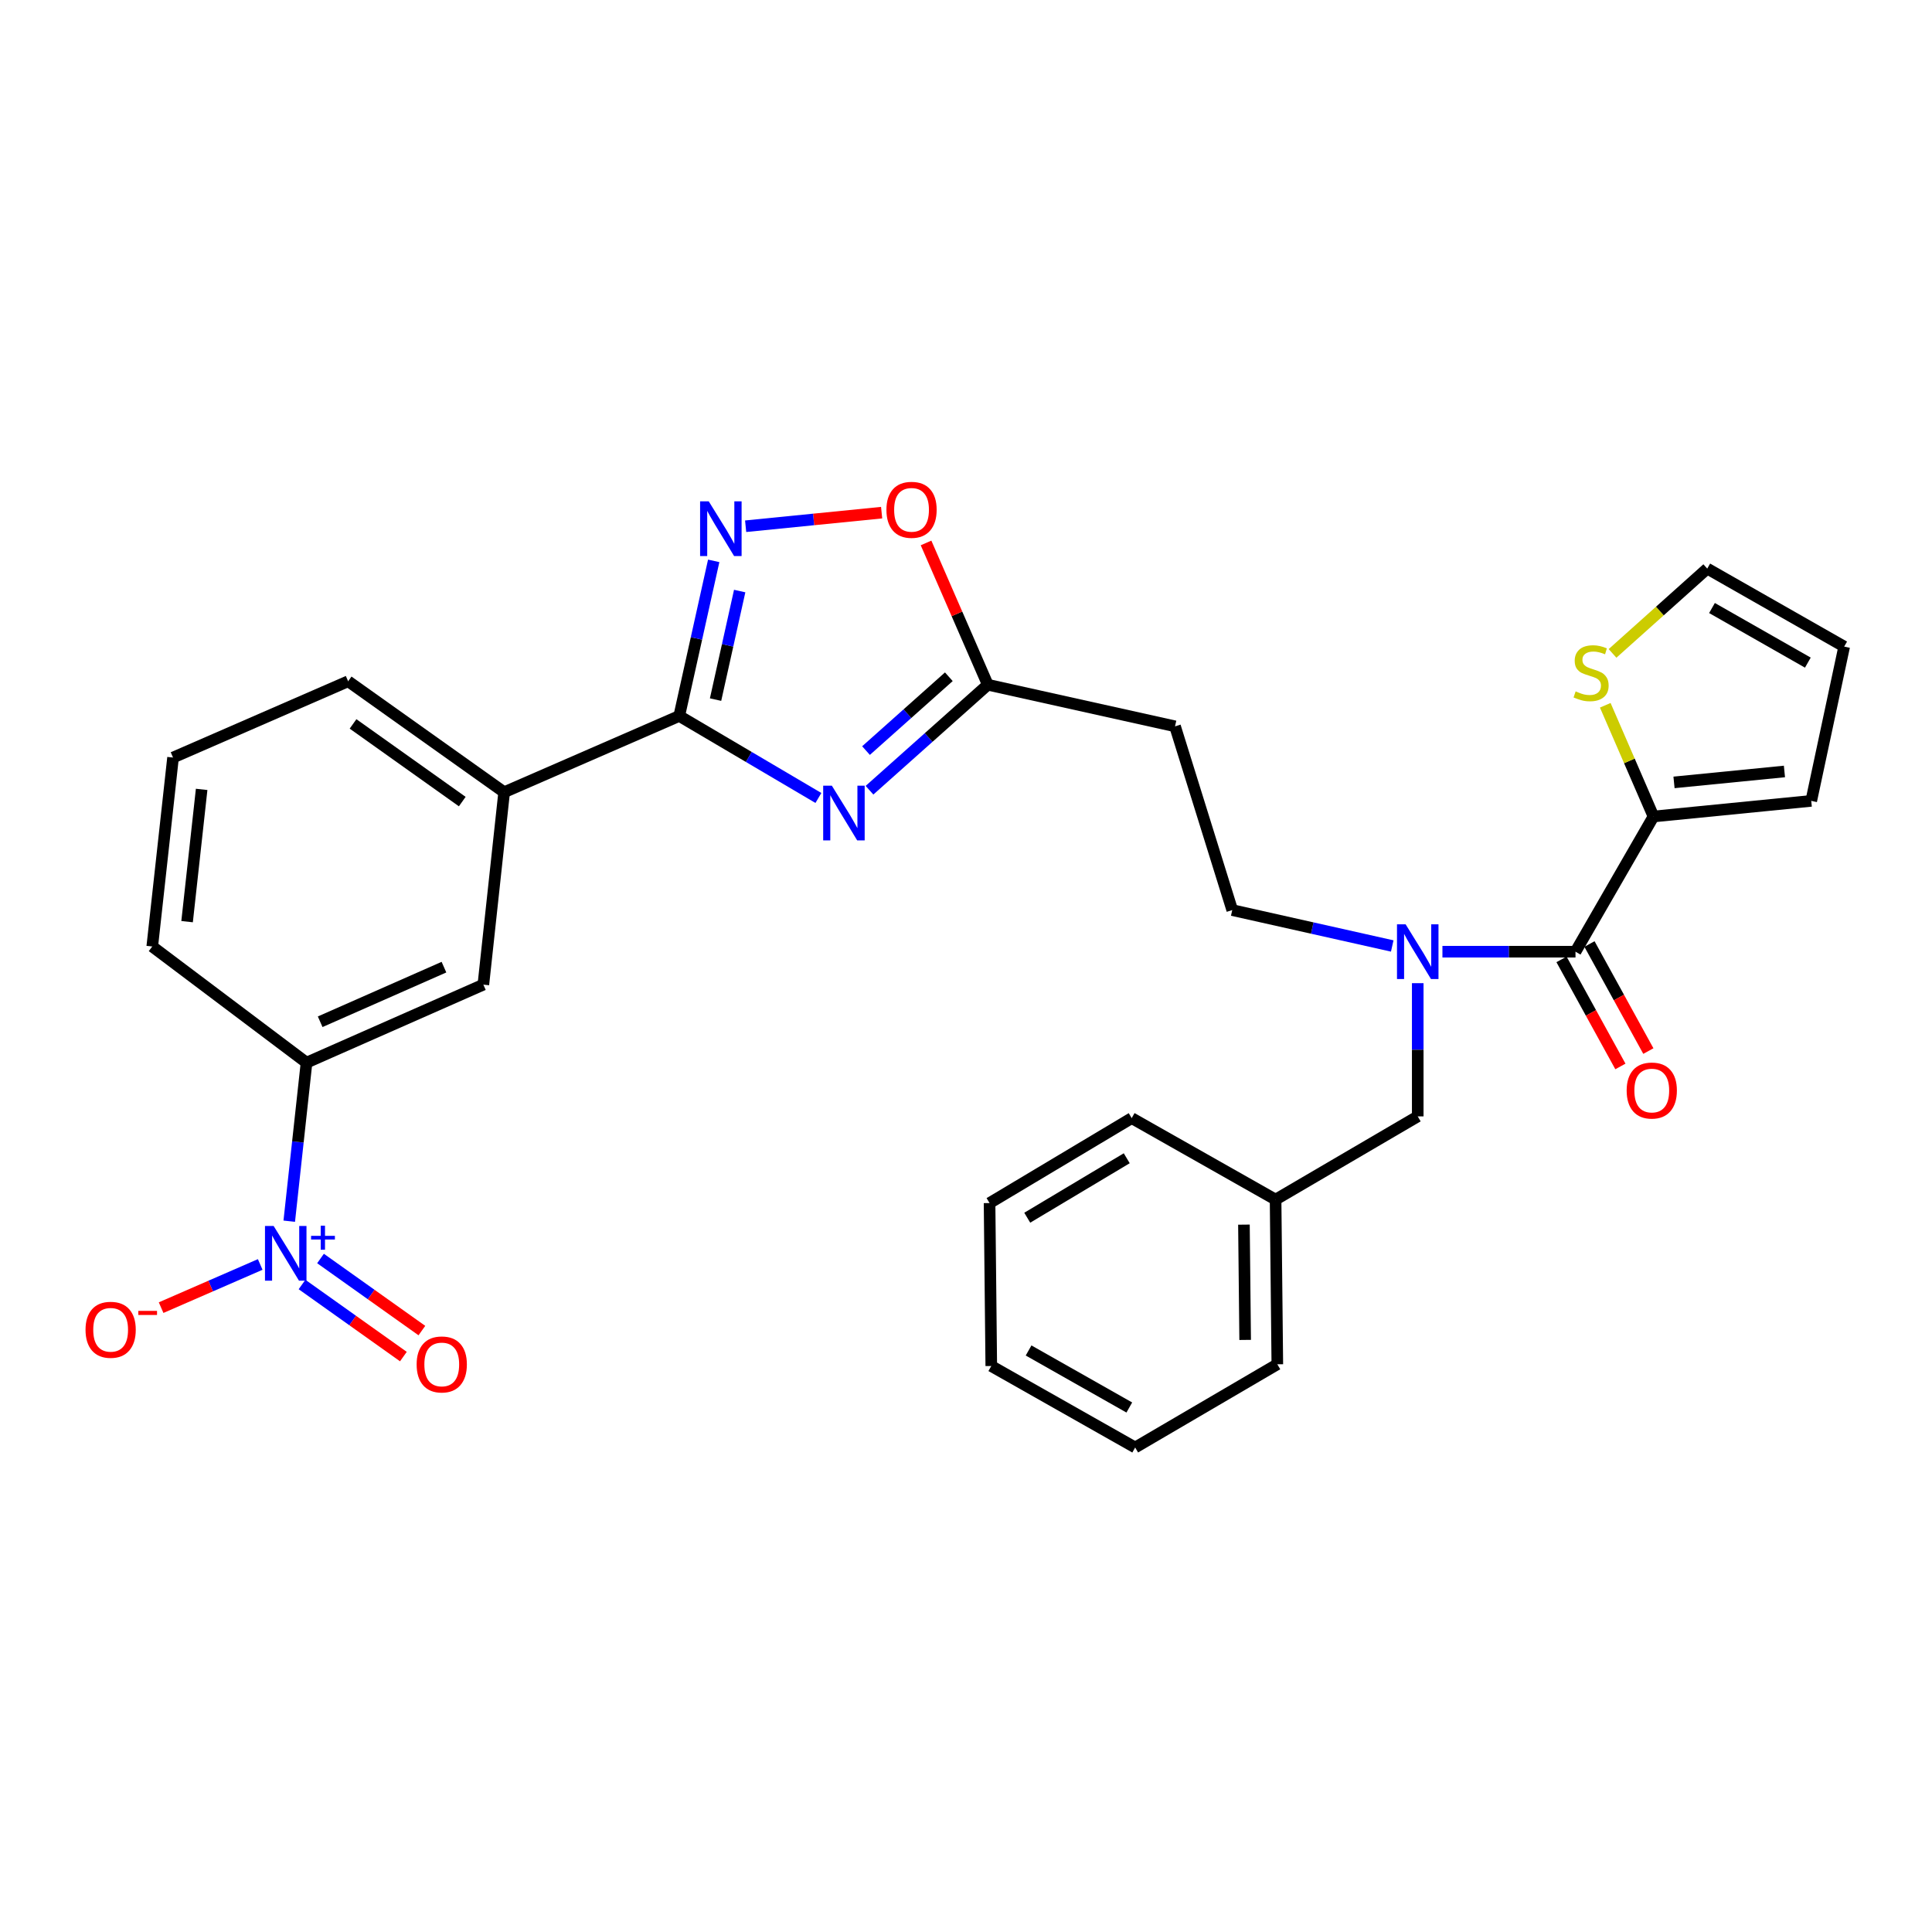 <?xml version='1.0' encoding='iso-8859-1'?>
<svg version='1.1' baseProfile='full'
              xmlns='http://www.w3.org/2000/svg'
                      xmlns:rdkit='http://www.rdkit.org/xml'
                      xmlns:xlink='http://www.w3.org/1999/xlink'
                  xml:space='preserve'
width='1000px' height='1000px' viewBox='0 0 1000 1000'>
<!-- END OF HEADER -->
<rect style='opacity:1.0;fill:#FFFFFF;stroke:none' width='1000' height='1000' x='0' y='0'> </rect>
<path class='bond-0' d='M 720.619,489.637 L 679.213,480.35' style='fill:none;fill-rule:evenodd;stroke:#0000FF;stroke-width:6px;stroke-linecap:butt;stroke-linejoin:miter;stroke-opacity:1' />
<path class='bond-0' d='M 679.213,480.35 L 637.806,471.063' style='fill:none;fill-rule:evenodd;stroke:#000000;stroke-width:6px;stroke-linecap:butt;stroke-linejoin:miter;stroke-opacity:1' />
<path class='bond-1' d='M 733.819,508.889 L 733.819,543.364' style='fill:none;fill-rule:evenodd;stroke:#0000FF;stroke-width:6px;stroke-linecap:butt;stroke-linejoin:miter;stroke-opacity:1' />
<path class='bond-1' d='M 733.819,543.364 L 733.819,577.839' style='fill:none;fill-rule:evenodd;stroke:#000000;stroke-width:6px;stroke-linecap:butt;stroke-linejoin:miter;stroke-opacity:1' />
<path class='bond-2' d='M 746.6,492.598 L 781.036,492.598' style='fill:none;fill-rule:evenodd;stroke:#0000FF;stroke-width:6px;stroke-linecap:butt;stroke-linejoin:miter;stroke-opacity:1' />
<path class='bond-2' d='M 781.036,492.598 L 815.472,492.598' style='fill:none;fill-rule:evenodd;stroke:#000000;stroke-width:6px;stroke-linecap:butt;stroke-linejoin:miter;stroke-opacity:1' />
<path class='bond-3' d='M 351.576,370.573 L 387.589,391.801' style='fill:none;fill-rule:evenodd;stroke:#000000;stroke-width:6px;stroke-linecap:butt;stroke-linejoin:miter;stroke-opacity:1' />
<path class='bond-3' d='M 387.589,391.801 L 423.603,413.029' style='fill:none;fill-rule:evenodd;stroke:#0000FF;stroke-width:6px;stroke-linecap:butt;stroke-linejoin:miter;stroke-opacity:1' />
<path class='bond-4' d='M 351.576,370.573 L 360.494,330.438' style='fill:none;fill-rule:evenodd;stroke:#000000;stroke-width:6px;stroke-linecap:butt;stroke-linejoin:miter;stroke-opacity:1' />
<path class='bond-4' d='M 360.494,330.438 L 369.413,290.303' style='fill:none;fill-rule:evenodd;stroke:#0000FF;stroke-width:6px;stroke-linecap:butt;stroke-linejoin:miter;stroke-opacity:1' />
<path class='bond-4' d='M 370.374,362.115 L 376.617,334.02' style='fill:none;fill-rule:evenodd;stroke:#000000;stroke-width:6px;stroke-linecap:butt;stroke-linejoin:miter;stroke-opacity:1' />
<path class='bond-4' d='M 376.617,334.02 L 382.86,305.926' style='fill:none;fill-rule:evenodd;stroke:#0000FF;stroke-width:6px;stroke-linecap:butt;stroke-linejoin:miter;stroke-opacity:1' />
<path class='bond-5' d='M 351.576,370.573 L 260.949,410.055' style='fill:none;fill-rule:evenodd;stroke:#000000;stroke-width:6px;stroke-linecap:butt;stroke-linejoin:miter;stroke-opacity:1' />
<path class='bond-6' d='M 450.051,409.02 L 480.672,381.722' style='fill:none;fill-rule:evenodd;stroke:#0000FF;stroke-width:6px;stroke-linecap:butt;stroke-linejoin:miter;stroke-opacity:1' />
<path class='bond-6' d='M 480.672,381.722 L 511.294,354.424' style='fill:none;fill-rule:evenodd;stroke:#000000;stroke-width:6px;stroke-linecap:butt;stroke-linejoin:miter;stroke-opacity:1' />
<path class='bond-6' d='M 448.247,388.502 L 469.682,369.393' style='fill:none;fill-rule:evenodd;stroke:#0000FF;stroke-width:6px;stroke-linecap:butt;stroke-linejoin:miter;stroke-opacity:1' />
<path class='bond-6' d='M 469.682,369.393 L 491.117,350.285' style='fill:none;fill-rule:evenodd;stroke:#000000;stroke-width:6px;stroke-linecap:butt;stroke-linejoin:miter;stroke-opacity:1' />
<path class='bond-7' d='M 511.294,354.424 L 495.306,317.726' style='fill:none;fill-rule:evenodd;stroke:#000000;stroke-width:6px;stroke-linecap:butt;stroke-linejoin:miter;stroke-opacity:1' />
<path class='bond-7' d='M 495.306,317.726 L 479.319,281.028' style='fill:none;fill-rule:evenodd;stroke:#FF0000;stroke-width:6px;stroke-linecap:butt;stroke-linejoin:miter;stroke-opacity:1' />
<path class='bond-8' d='M 511.294,354.424 L 608.197,375.949' style='fill:none;fill-rule:evenodd;stroke:#000000;stroke-width:6px;stroke-linecap:butt;stroke-linejoin:miter;stroke-opacity:1' />
<path class='bond-9' d='M 456.332,265.344 L 421.137,268.861' style='fill:none;fill-rule:evenodd;stroke:#FF0000;stroke-width:6px;stroke-linecap:butt;stroke-linejoin:miter;stroke-opacity:1' />
<path class='bond-9' d='M 421.137,268.861 L 385.942,272.378' style='fill:none;fill-rule:evenodd;stroke:#0000FF;stroke-width:6px;stroke-linecap:butt;stroke-linejoin:miter;stroke-opacity:1' />
<path class='bond-10' d='M 149.712,632.087 L 154.186,591.057' style='fill:none;fill-rule:evenodd;stroke:#0000FF;stroke-width:6px;stroke-linecap:butt;stroke-linejoin:miter;stroke-opacity:1' />
<path class='bond-10' d='M 154.186,591.057 L 158.66,550.028' style='fill:none;fill-rule:evenodd;stroke:#000000;stroke-width:6px;stroke-linecap:butt;stroke-linejoin:miter;stroke-opacity:1' />
<path class='bond-11' d='M 134.686,654.484 L 109.038,665.658' style='fill:none;fill-rule:evenodd;stroke:#0000FF;stroke-width:6px;stroke-linecap:butt;stroke-linejoin:miter;stroke-opacity:1' />
<path class='bond-11' d='M 109.038,665.658 L 83.391,676.832' style='fill:none;fill-rule:evenodd;stroke:#FF0000;stroke-width:6px;stroke-linecap:butt;stroke-linejoin:miter;stroke-opacity:1' />
<path class='bond-12' d='M 156.329,664.857 L 182.562,683.51' style='fill:none;fill-rule:evenodd;stroke:#0000FF;stroke-width:6px;stroke-linecap:butt;stroke-linejoin:miter;stroke-opacity:1' />
<path class='bond-12' d='M 182.562,683.51 L 208.794,702.162' style='fill:none;fill-rule:evenodd;stroke:#FF0000;stroke-width:6px;stroke-linecap:butt;stroke-linejoin:miter;stroke-opacity:1' />
<path class='bond-12' d='M 165.9,651.397 L 192.132,670.049' style='fill:none;fill-rule:evenodd;stroke:#0000FF;stroke-width:6px;stroke-linecap:butt;stroke-linejoin:miter;stroke-opacity:1' />
<path class='bond-12' d='M 192.132,670.049 L 218.365,688.702' style='fill:none;fill-rule:evenodd;stroke:#FF0000;stroke-width:6px;stroke-linecap:butt;stroke-linejoin:miter;stroke-opacity:1' />
<path class='bond-13' d='M 158.66,550.028 L 250.186,509.646' style='fill:none;fill-rule:evenodd;stroke:#000000;stroke-width:6px;stroke-linecap:butt;stroke-linejoin:miter;stroke-opacity:1' />
<path class='bond-13' d='M 165.722,528.86 L 229.79,500.593' style='fill:none;fill-rule:evenodd;stroke:#000000;stroke-width:6px;stroke-linecap:butt;stroke-linejoin:miter;stroke-opacity:1' />
<path class='bond-14' d='M 158.66,550.028 L 78.806,489.909' style='fill:none;fill-rule:evenodd;stroke:#000000;stroke-width:6px;stroke-linecap:butt;stroke-linejoin:miter;stroke-opacity:1' />
<path class='bond-15' d='M 250.186,509.646 L 260.949,410.055' style='fill:none;fill-rule:evenodd;stroke:#000000;stroke-width:6px;stroke-linecap:butt;stroke-linejoin:miter;stroke-opacity:1' />
<path class='bond-16' d='M 260.949,410.055 L 180.195,352.625' style='fill:none;fill-rule:evenodd;stroke:#000000;stroke-width:6px;stroke-linecap:butt;stroke-linejoin:miter;stroke-opacity:1' />
<path class='bond-16' d='M 239.264,414.9 L 182.736,374.699' style='fill:none;fill-rule:evenodd;stroke:#000000;stroke-width:6px;stroke-linecap:butt;stroke-linejoin:miter;stroke-opacity:1' />
<path class='bond-17' d='M 78.806,489.909 L 89.569,392.108' style='fill:none;fill-rule:evenodd;stroke:#000000;stroke-width:6px;stroke-linecap:butt;stroke-linejoin:miter;stroke-opacity:1' />
<path class='bond-17' d='M 96.837,477.046 L 104.371,408.584' style='fill:none;fill-rule:evenodd;stroke:#000000;stroke-width:6px;stroke-linecap:butt;stroke-linejoin:miter;stroke-opacity:1' />
<path class='bond-18' d='M 89.569,392.108 L 180.195,352.625' style='fill:none;fill-rule:evenodd;stroke:#000000;stroke-width:6px;stroke-linecap:butt;stroke-linejoin:miter;stroke-opacity:1' />
<path class='bond-19' d='M 608.197,375.949 L 637.806,471.063' style='fill:none;fill-rule:evenodd;stroke:#000000;stroke-width:6px;stroke-linecap:butt;stroke-linejoin:miter;stroke-opacity:1' />
<path class='bond-20' d='M 733.819,577.839 L 660.24,620.908' style='fill:none;fill-rule:evenodd;stroke:#000000;stroke-width:6px;stroke-linecap:butt;stroke-linejoin:miter;stroke-opacity:1' />
<path class='bond-21' d='M 660.24,620.908 L 661.14,706.149' style='fill:none;fill-rule:evenodd;stroke:#000000;stroke-width:6px;stroke-linecap:butt;stroke-linejoin:miter;stroke-opacity:1' />
<path class='bond-21' d='M 643.86,633.869 L 644.49,693.537' style='fill:none;fill-rule:evenodd;stroke:#000000;stroke-width:6px;stroke-linecap:butt;stroke-linejoin:miter;stroke-opacity:1' />
<path class='bond-22' d='M 660.24,620.908 L 585.763,578.738' style='fill:none;fill-rule:evenodd;stroke:#000000;stroke-width:6px;stroke-linecap:butt;stroke-linejoin:miter;stroke-opacity:1' />
<path class='bond-23' d='M 661.14,706.149 L 587.561,749.219' style='fill:none;fill-rule:evenodd;stroke:#000000;stroke-width:6px;stroke-linecap:butt;stroke-linejoin:miter;stroke-opacity:1' />
<path class='bond-24' d='M 585.763,578.738 L 512.193,622.707' style='fill:none;fill-rule:evenodd;stroke:#000000;stroke-width:6px;stroke-linecap:butt;stroke-linejoin:miter;stroke-opacity:1' />
<path class='bond-24' d='M 583.2,599.51 L 531.702,630.288' style='fill:none;fill-rule:evenodd;stroke:#000000;stroke-width:6px;stroke-linecap:butt;stroke-linejoin:miter;stroke-opacity:1' />
<path class='bond-25' d='M 512.193,622.707 L 513.083,707.048' style='fill:none;fill-rule:evenodd;stroke:#000000;stroke-width:6px;stroke-linecap:butt;stroke-linejoin:miter;stroke-opacity:1' />
<path class='bond-26' d='M 587.561,749.219 L 513.083,707.048' style='fill:none;fill-rule:evenodd;stroke:#000000;stroke-width:6px;stroke-linecap:butt;stroke-linejoin:miter;stroke-opacity:1' />
<path class='bond-26' d='M 584.527,728.521 L 532.393,699.002' style='fill:none;fill-rule:evenodd;stroke:#000000;stroke-width:6px;stroke-linecap:butt;stroke-linejoin:miter;stroke-opacity:1' />
<path class='bond-27' d='M 855.844,422.616 L 815.472,492.598' style='fill:none;fill-rule:evenodd;stroke:#000000;stroke-width:6px;stroke-linecap:butt;stroke-linejoin:miter;stroke-opacity:1' />
<path class='bond-28' d='M 855.844,422.616 L 843.362,393.832' style='fill:none;fill-rule:evenodd;stroke:#000000;stroke-width:6px;stroke-linecap:butt;stroke-linejoin:miter;stroke-opacity:1' />
<path class='bond-28' d='M 843.362,393.832 L 830.879,365.048' style='fill:none;fill-rule:evenodd;stroke:#CCCC00;stroke-width:6px;stroke-linecap:butt;stroke-linejoin:miter;stroke-opacity:1' />
<path class='bond-29' d='M 855.844,422.616 L 937.497,414.533' style='fill:none;fill-rule:evenodd;stroke:#000000;stroke-width:6px;stroke-linecap:butt;stroke-linejoin:miter;stroke-opacity:1' />
<path class='bond-29' d='M 866.465,404.968 L 923.622,399.309' style='fill:none;fill-rule:evenodd;stroke:#000000;stroke-width:6px;stroke-linecap:butt;stroke-linejoin:miter;stroke-opacity:1' />
<path class='bond-30' d='M 808.236,496.578 L 823.476,524.284' style='fill:none;fill-rule:evenodd;stroke:#000000;stroke-width:6px;stroke-linecap:butt;stroke-linejoin:miter;stroke-opacity:1' />
<path class='bond-30' d='M 823.476,524.284 L 838.716,551.99' style='fill:none;fill-rule:evenodd;stroke:#FF0000;stroke-width:6px;stroke-linecap:butt;stroke-linejoin:miter;stroke-opacity:1' />
<path class='bond-30' d='M 822.708,488.618 L 837.947,516.324' style='fill:none;fill-rule:evenodd;stroke:#000000;stroke-width:6px;stroke-linecap:butt;stroke-linejoin:miter;stroke-opacity:1' />
<path class='bond-30' d='M 837.947,516.324 L 853.187,544.03' style='fill:none;fill-rule:evenodd;stroke:#FF0000;stroke-width:6px;stroke-linecap:butt;stroke-linejoin:miter;stroke-opacity:1' />
<path class='bond-31' d='M 834.644,338.201 L 859.154,316.253' style='fill:none;fill-rule:evenodd;stroke:#CCCC00;stroke-width:6px;stroke-linecap:butt;stroke-linejoin:miter;stroke-opacity:1' />
<path class='bond-31' d='M 859.154,316.253 L 883.665,294.306' style='fill:none;fill-rule:evenodd;stroke:#000000;stroke-width:6px;stroke-linecap:butt;stroke-linejoin:miter;stroke-opacity:1' />
<path class='bond-32' d='M 937.497,414.533 L 954.545,334.678' style='fill:none;fill-rule:evenodd;stroke:#000000;stroke-width:6px;stroke-linecap:butt;stroke-linejoin:miter;stroke-opacity:1' />
<path class='bond-33' d='M 883.665,294.306 L 954.545,334.678' style='fill:none;fill-rule:evenodd;stroke:#000000;stroke-width:6px;stroke-linecap:butt;stroke-linejoin:miter;stroke-opacity:1' />
<path class='bond-33' d='M 886.122,314.713 L 935.739,342.973' style='fill:none;fill-rule:evenodd;stroke:#000000;stroke-width:6px;stroke-linecap:butt;stroke-linejoin:miter;stroke-opacity:1' />
<path  class='atom-0' d='M 727.559 478.438
L 736.839 493.438
Q 737.759 494.918, 739.239 497.598
Q 740.719 500.278, 740.799 500.438
L 740.799 478.438
L 744.559 478.438
L 744.559 506.758
L 740.679 506.758
L 730.719 490.358
Q 729.559 488.438, 728.319 486.238
Q 727.119 484.038, 726.759 483.358
L 726.759 506.758
L 723.079 506.758
L 723.079 478.438
L 727.559 478.438
' fill='#0000FF'/>
<path  class='atom-2' d='M 430.556 406.658
L 439.836 421.658
Q 440.756 423.138, 442.236 425.818
Q 443.716 428.498, 443.796 428.658
L 443.796 406.658
L 447.556 406.658
L 447.556 434.978
L 443.676 434.978
L 433.716 418.578
Q 432.556 416.658, 431.316 414.458
Q 430.116 412.258, 429.756 411.578
L 429.756 434.978
L 426.076 434.978
L 426.076 406.658
L 430.556 406.658
' fill='#0000FF'/>
<path  class='atom-4' d='M 458.812 263.877
Q 458.812 257.077, 462.172 253.277
Q 465.532 249.477, 471.812 249.477
Q 478.092 249.477, 481.452 253.277
Q 484.812 257.077, 484.812 263.877
Q 484.812 270.757, 481.412 274.677
Q 478.012 278.557, 471.812 278.557
Q 465.572 278.557, 462.172 274.677
Q 458.812 270.797, 458.812 263.877
M 471.812 275.357
Q 476.132 275.357, 478.452 272.477
Q 480.812 269.557, 480.812 263.877
Q 480.812 258.317, 478.452 255.517
Q 476.132 252.677, 471.812 252.677
Q 467.492 252.677, 465.132 255.477
Q 462.812 258.277, 462.812 263.877
Q 462.812 269.597, 465.132 272.477
Q 467.492 275.357, 471.812 275.357
' fill='#FF0000'/>
<path  class='atom-5' d='M 366.851 259.501
L 376.131 274.501
Q 377.051 275.981, 378.531 278.661
Q 380.011 281.341, 380.091 281.501
L 380.091 259.501
L 383.851 259.501
L 383.851 287.821
L 379.971 287.821
L 370.011 271.421
Q 368.851 269.501, 367.611 267.301
Q 366.411 265.101, 366.051 264.421
L 366.051 287.821
L 362.371 287.821
L 362.371 259.501
L 366.851 259.501
' fill='#0000FF'/>
<path  class='atom-6' d='M 141.637 634.569
L 150.917 649.569
Q 151.837 651.049, 153.317 653.729
Q 154.797 656.409, 154.877 656.569
L 154.877 634.569
L 158.637 634.569
L 158.637 662.889
L 154.757 662.889
L 144.797 646.489
Q 143.637 644.569, 142.397 642.369
Q 141.197 640.169, 140.837 639.489
L 140.837 662.889
L 137.157 662.889
L 137.157 634.569
L 141.637 634.569
' fill='#0000FF'/>
<path  class='atom-6' d='M 161.013 639.673
L 166.003 639.673
L 166.003 634.42
L 168.221 634.42
L 168.221 639.673
L 173.342 639.673
L 173.342 641.574
L 168.221 641.574
L 168.221 646.854
L 166.003 646.854
L 166.003 641.574
L 161.013 641.574
L 161.013 639.673
' fill='#0000FF'/>
<path  class='atom-8' d='M 44.271 688.291
Q 44.271 681.491, 47.631 677.691
Q 50.991 673.891, 57.271 673.891
Q 63.551 673.891, 66.911 677.691
Q 70.271 681.491, 70.271 688.291
Q 70.271 695.171, 66.871 699.091
Q 63.471 702.971, 57.271 702.971
Q 51.031 702.971, 47.631 699.091
Q 44.271 695.211, 44.271 688.291
M 57.271 699.771
Q 61.591 699.771, 63.911 696.891
Q 66.271 693.971, 66.271 688.291
Q 66.271 682.731, 63.911 679.931
Q 61.591 677.091, 57.271 677.091
Q 52.951 677.091, 50.591 679.891
Q 48.271 682.691, 48.271 688.291
Q 48.271 694.011, 50.591 696.891
Q 52.951 699.771, 57.271 699.771
' fill='#FF0000'/>
<path  class='atom-8' d='M 71.591 678.513
L 81.28 678.513
L 81.28 680.625
L 71.591 680.625
L 71.591 678.513
' fill='#FF0000'/>
<path  class='atom-9' d='M 215.651 706.229
Q 215.651 699.429, 219.011 695.629
Q 222.371 691.829, 228.651 691.829
Q 234.931 691.829, 238.291 695.629
Q 241.651 699.429, 241.651 706.229
Q 241.651 713.109, 238.251 717.029
Q 234.851 720.909, 228.651 720.909
Q 222.411 720.909, 219.011 717.029
Q 215.651 713.149, 215.651 706.229
M 228.651 717.709
Q 232.971 717.709, 235.291 714.829
Q 237.651 711.909, 237.651 706.229
Q 237.651 700.669, 235.291 697.869
Q 232.971 695.029, 228.651 695.029
Q 224.331 695.029, 221.971 697.829
Q 219.651 700.629, 219.651 706.229
Q 219.651 711.949, 221.971 714.829
Q 224.331 717.709, 228.651 717.709
' fill='#FF0000'/>
<path  class='atom-26' d='M 815.546 357.858
Q 815.866 357.978, 817.186 358.538
Q 818.506 359.098, 819.946 359.458
Q 821.426 359.778, 822.866 359.778
Q 825.546 359.778, 827.106 358.498
Q 828.666 357.178, 828.666 354.898
Q 828.666 353.338, 827.866 352.378
Q 827.106 351.418, 825.906 350.898
Q 824.706 350.378, 822.706 349.778
Q 820.186 349.018, 818.666 348.298
Q 817.186 347.578, 816.106 346.058
Q 815.066 344.538, 815.066 341.978
Q 815.066 338.418, 817.466 336.218
Q 819.906 334.018, 824.706 334.018
Q 827.986 334.018, 831.706 335.578
L 830.786 338.658
Q 827.386 337.258, 824.826 337.258
Q 822.066 337.258, 820.546 338.418
Q 819.026 339.538, 819.066 341.498
Q 819.066 343.018, 819.826 343.938
Q 820.626 344.858, 821.746 345.378
Q 822.906 345.898, 824.826 346.498
Q 827.386 347.298, 828.906 348.098
Q 830.426 348.898, 831.506 350.538
Q 832.626 352.138, 832.626 354.898
Q 832.626 358.818, 829.986 360.938
Q 827.386 363.018, 823.026 363.018
Q 820.506 363.018, 818.586 362.458
Q 816.706 361.938, 814.466 361.018
L 815.546 357.858
' fill='#CCCC00'/>
<path  class='atom-29' d='M 841.954 564.458
Q 841.954 557.658, 845.314 553.858
Q 848.674 550.058, 854.954 550.058
Q 861.234 550.058, 864.594 553.858
Q 867.954 557.658, 867.954 564.458
Q 867.954 571.338, 864.554 575.258
Q 861.154 579.138, 854.954 579.138
Q 848.714 579.138, 845.314 575.258
Q 841.954 571.378, 841.954 564.458
M 854.954 575.938
Q 859.274 575.938, 861.594 573.058
Q 863.954 570.138, 863.954 564.458
Q 863.954 558.898, 861.594 556.098
Q 859.274 553.258, 854.954 553.258
Q 850.634 553.258, 848.274 556.058
Q 845.954 558.858, 845.954 564.458
Q 845.954 570.178, 848.274 573.058
Q 850.634 575.938, 854.954 575.938
' fill='#FF0000'/>
</svg>
